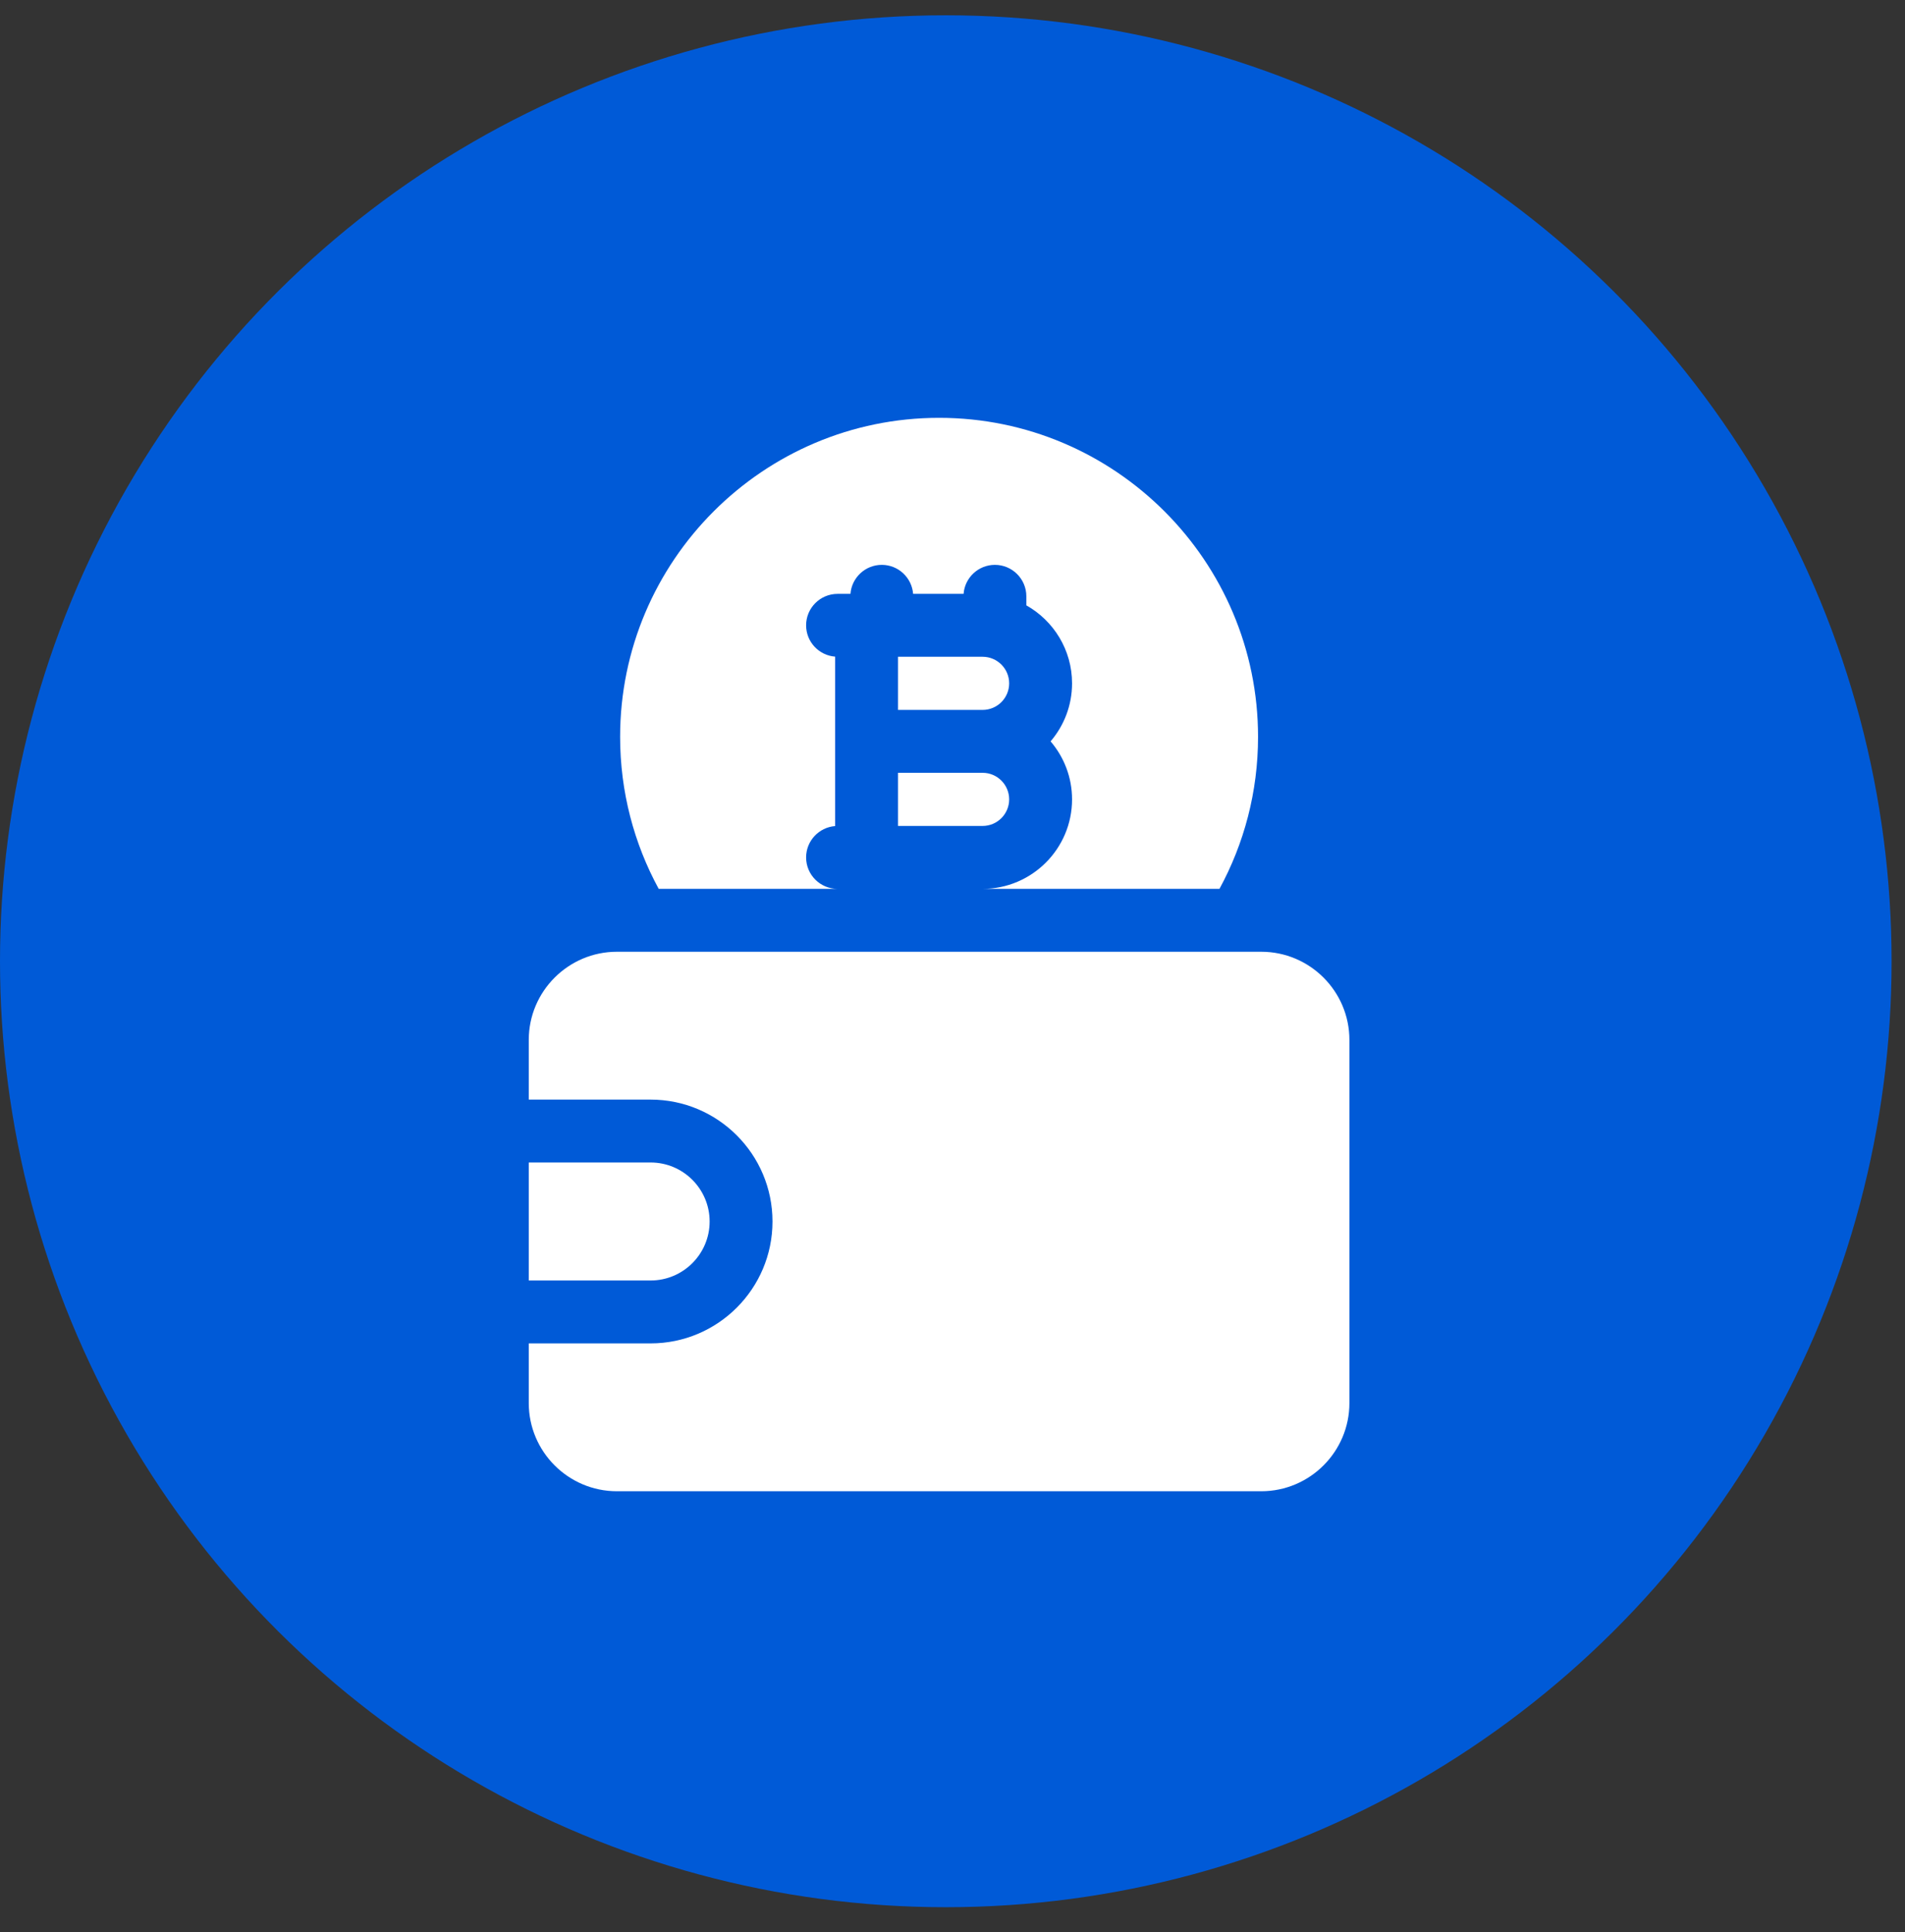 <svg xmlns="http://www.w3.org/2000/svg" width="71" height="72" viewBox="0 0 71 72" fill="none"><rect x="0" y="0" width="71" height="72" fill="#333333" stroke="none"/><circle cx="35.25" cy="35.82" r="35.25" transform="rotate(-90 35.25 35.82)" fill="#005AD7"></circle><g clip-path="url(#clip0_19_57)"><path d="M30.044 31.951C30.044 31.334 30.521 30.83 31.125 30.783V24.469C30.521 24.423 30.044 23.919 30.044 23.302C30.044 22.655 30.569 22.13 31.216 22.13H31.697C31.743 21.526 32.248 21.049 32.864 21.049C33.481 21.049 33.985 21.526 34.032 22.13H35.913C35.959 21.526 36.464 21.049 37.08 21.049C37.727 21.049 38.252 21.574 38.252 22.221V22.558C39.268 23.13 39.956 24.218 39.956 25.464C39.956 26.289 39.654 27.044 39.156 27.626C39.654 28.209 39.956 28.964 39.956 29.788C39.956 31.627 38.46 33.122 36.621 33.122H45.45C46.367 31.438 46.888 29.508 46.888 27.458C46.888 20.903 41.555 15.57 35 15.57C28.445 15.57 23.112 20.903 23.112 27.458C23.112 29.508 23.633 31.438 24.55 33.122H31.216C30.569 33.122 30.044 32.598 30.044 31.951Z" fill="white"></path><path d="M33.469 26.454H36.622C37.168 26.454 37.612 26.01 37.612 25.464C37.612 24.918 37.168 24.474 36.622 24.474H33.469V26.454Z" fill="white"></path><path d="M36.622 28.798H33.469V30.778H36.622C37.168 30.778 37.612 30.334 37.612 29.788C37.612 29.242 37.168 28.798 36.622 28.798Z" fill="white"></path><path d="M26.448 45.518C26.448 44.306 25.461 43.319 24.249 43.319H19.707V47.716H24.249C25.461 47.716 26.448 46.73 26.448 45.518Z" fill="white"></path><path d="M47.006 35.466H22.994C21.182 35.466 19.707 36.941 19.707 38.753V40.976H24.249C26.754 40.976 28.791 43.013 28.791 45.518C28.791 48.023 26.754 50.06 24.249 50.06H19.707V52.283C19.707 54.095 21.182 55.57 22.994 55.57H47.006C48.818 55.57 50.293 54.095 50.293 52.283V38.753C50.293 36.94 48.818 35.466 47.006 35.466Z" fill="white"></path></g><defs><clipPath id="clip0_19_57"><rect width="40" height="40" fill="white" transform="translate(15 15.57)"></rect></clipPath></defs></svg>